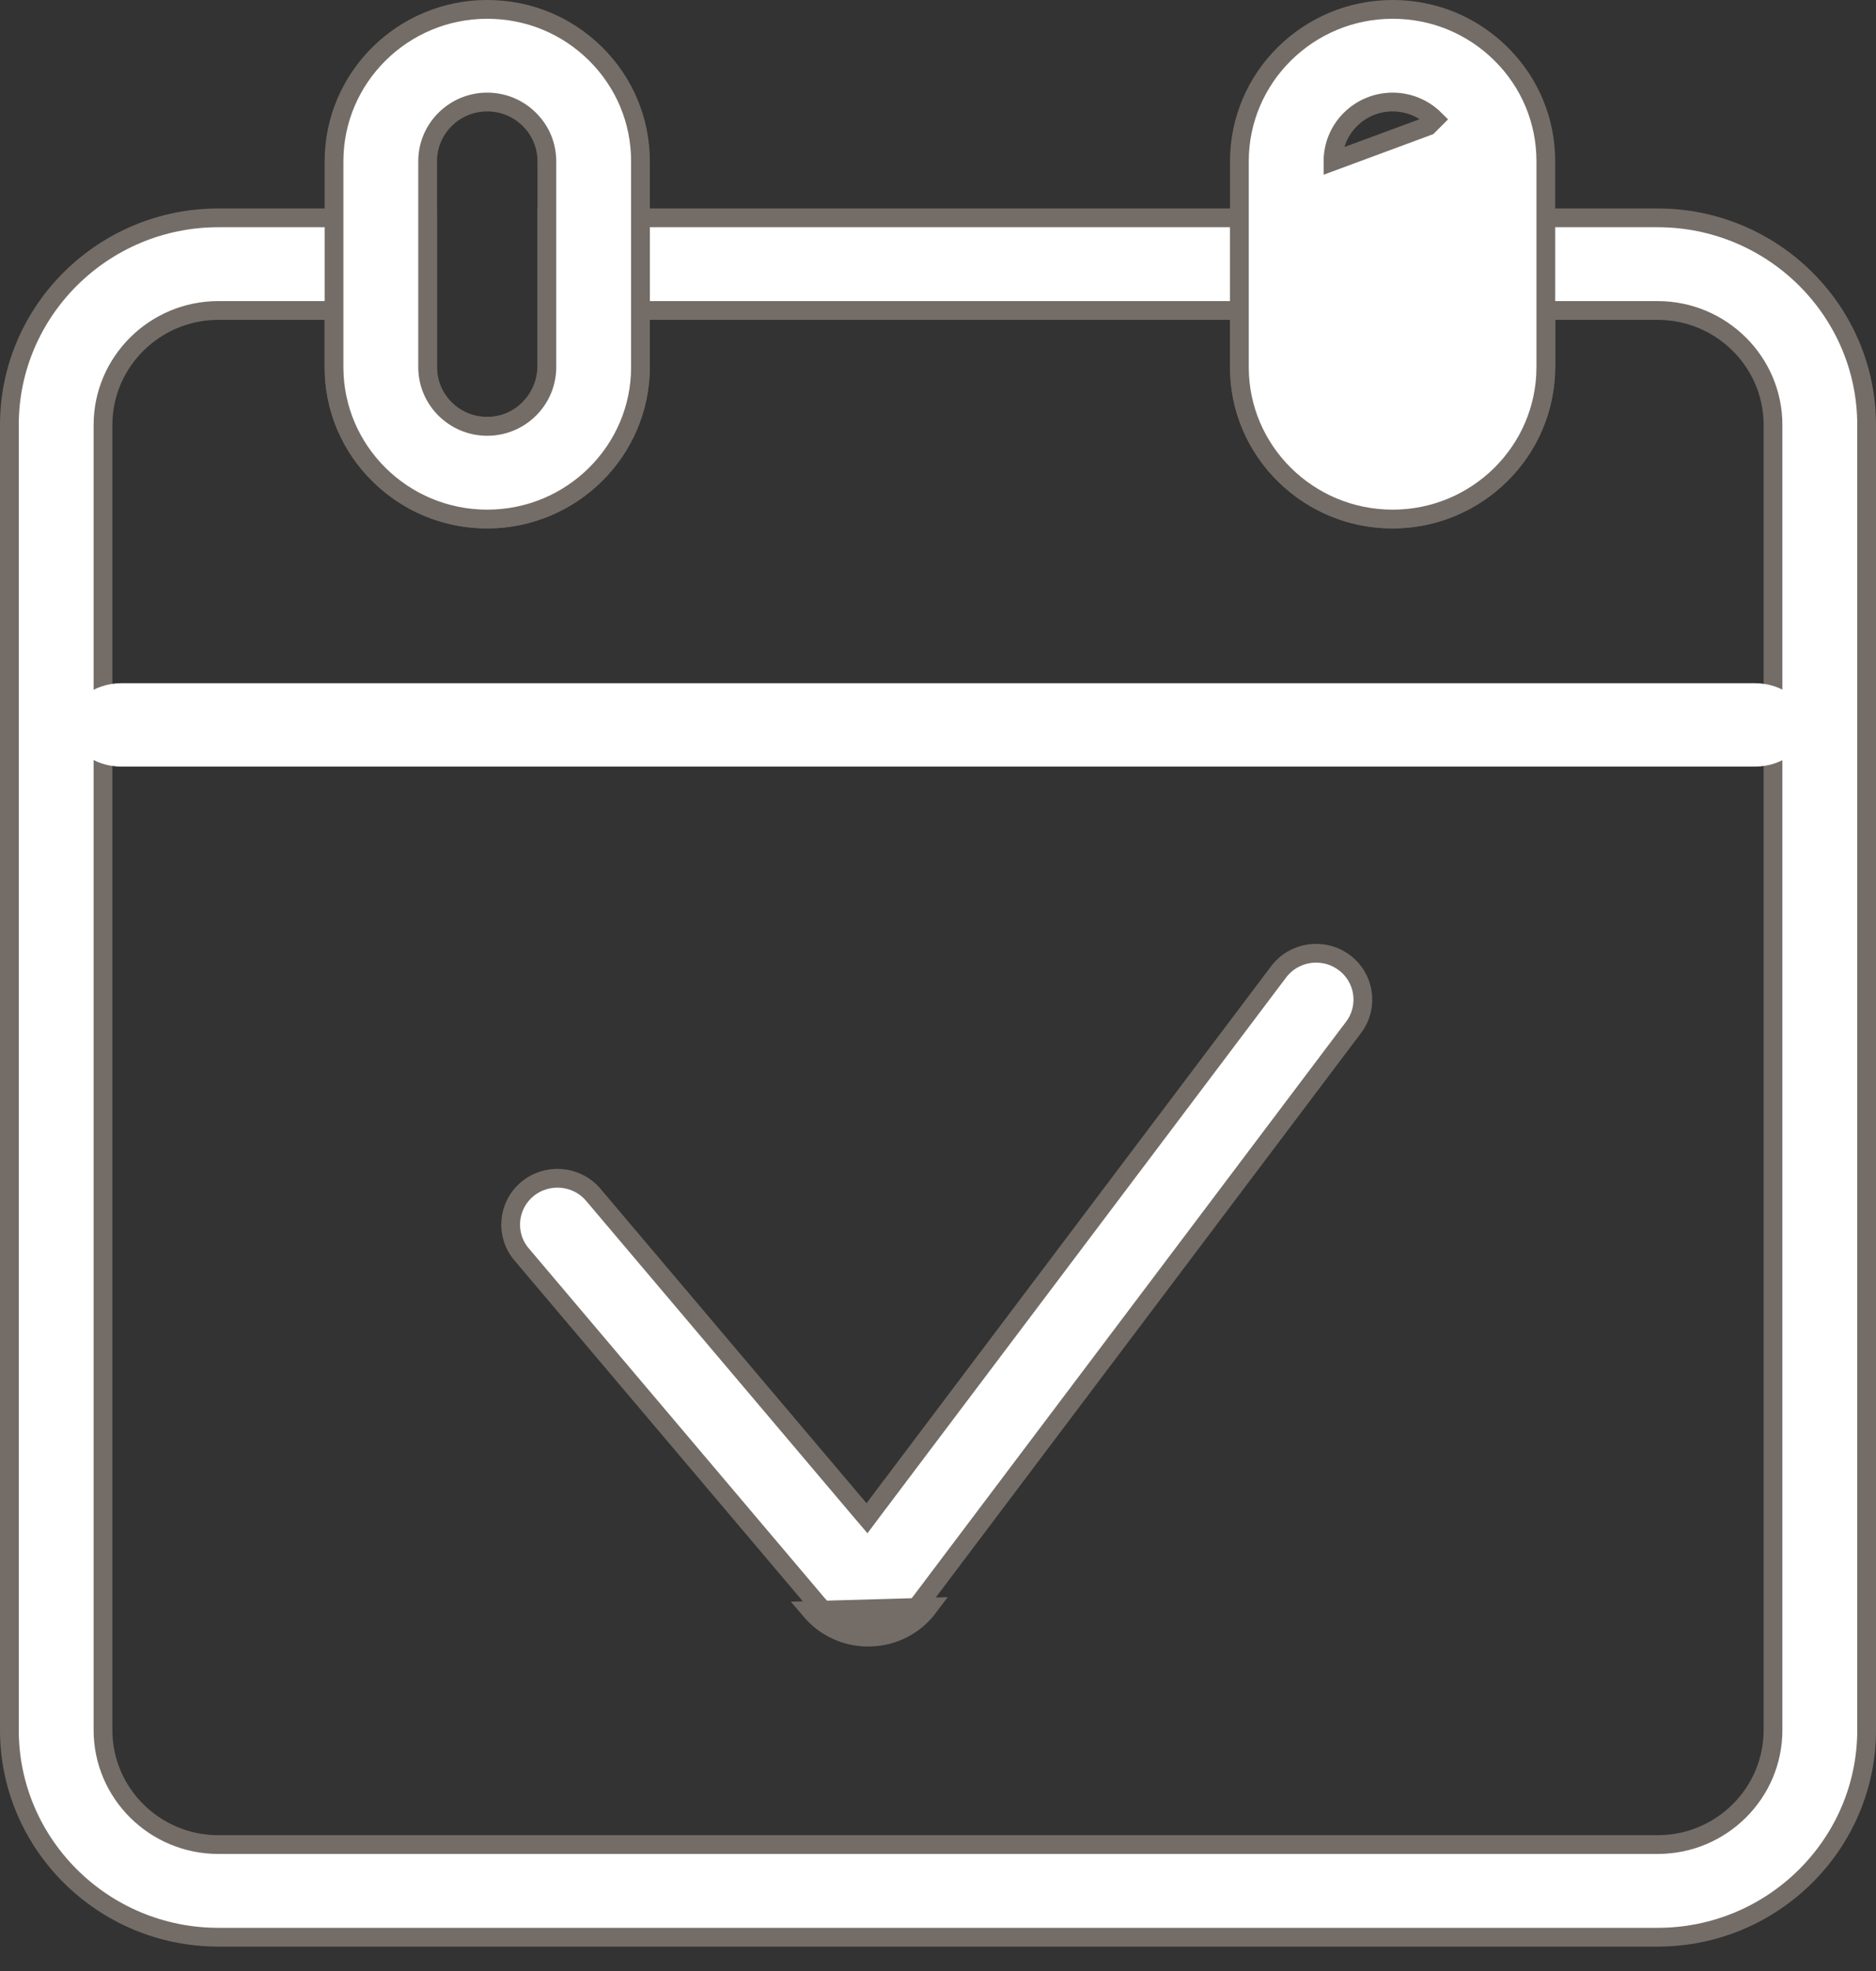<svg width="20" height="21" viewBox="0 0 20 21" fill="none" xmlns="http://www.w3.org/2000/svg">
<rect x="0" y="0" width="20" height="21" fill="#333333" stroke="none"/>
<g clip-path="url(#clip0_431_16487)">
<path d="M15.482 3.895V2.321H17.672C18.901 2.321 19.9 3.312 19.9 4.528V18.433C19.9 19.649 18.901 20.64 17.672 20.64H2.328C1.099 20.64 0.1 19.649 0.1 18.433V4.528C0.1 3.312 1.099 2.321 2.328 2.321H4.558V3.912C4.558 4.082 4.626 4.242 4.748 4.361L4.748 4.361C4.868 4.478 5.026 4.542 5.194 4.542H5.194H5.194H5.194H5.194H5.194H5.194H5.194H5.194H5.194H5.194H5.194H5.194H5.194H5.194H5.194H5.194H5.194H5.194H5.194H5.194H5.194H5.194H5.194H5.194H5.194H5.194H5.194H5.194H5.194H5.194H5.194H5.194H5.194H5.194H5.194H5.195H5.195H5.195H5.195H5.195H5.195H5.195H5.195H5.195H5.195H5.195H5.195H5.195H5.195H5.195H5.195H5.195H5.195H5.195H5.195H5.195H5.195H5.195H5.195H5.195H5.195H5.195H5.195H5.195H5.195H5.195H5.195H5.195H5.195H5.195H5.195H5.195H5.195H5.195H5.195H5.195H5.195H5.195H5.195H5.195H5.195H5.195H5.195H5.195H5.195H5.195H5.195H5.195H5.195H5.195H5.195H5.195H5.195H5.195H5.195H5.195H5.195H5.195H5.195H5.195H5.195H5.195H5.195H5.195H5.196H5.196H5.196H5.196H5.196H5.196H5.196H5.196H5.196H5.196H5.196H5.196H5.196H5.196H5.196H5.196H5.196H5.196H5.196H5.196H5.196H5.196H5.196H5.196H5.196H5.196H5.196H5.196H5.196H5.196H5.196H5.196H5.196H5.196H5.196H5.196H5.196H5.196H5.196H5.196H5.196H5.196H5.196H5.196H5.196H5.196H5.196H5.196H5.196H5.196H5.196H5.196H5.196H5.196H5.196H5.196H5.196H5.196H5.196H5.196H5.196H5.196H5.196H5.196H5.196H5.196H5.196H5.196H5.196H5.196H5.197H5.197H5.197H5.197H5.197H5.197H5.197H5.197H5.197H5.197H5.197H5.197H5.197H5.197H5.197H5.197H5.197H5.197H5.197H5.197H5.197H5.197H5.197H5.197H5.197H5.197H5.197H5.197H5.197H5.197H5.197H5.197H5.197H5.197H5.197H5.197H5.197H5.197H5.197H5.197H5.197H5.197H5.197H5.197H5.197H5.197H5.197H5.197H5.197H5.197H5.197H5.197H5.197H5.197H5.197H5.197H5.197H5.197H5.197H5.197H5.197H5.197H5.197H5.197H5.197H5.197H5.197H5.197H5.197H5.197H5.197H5.198H5.198H5.198H5.198H5.198H5.198H5.198H5.198H5.198H5.198H5.198H5.198H5.198H5.198H5.198H5.198H5.198H5.198H5.198H5.198H5.198H5.198H5.198H5.198H5.198H5.198H5.198H5.198H5.198H5.198H5.198H5.198H5.198H5.198H5.198H5.198H5.198H5.198H5.198H5.198H5.198H5.198H5.198H5.198H5.198H5.198H5.198H5.198H5.198H5.198H5.198H5.198H5.198H5.198H5.198H5.198H5.198H5.198H5.198H5.198H5.198H5.198H5.198H5.198H5.198H5.198H5.198H5.198H5.198H5.198H5.199H5.199H5.199H5.199H5.199H5.199H5.199H5.199H5.199H5.199H5.199H5.199H5.199H5.199H5.199H5.199H5.199H5.199H5.199H5.199H5.199H5.199H5.199H5.199H5.199H5.199H5.199H5.199H5.199H5.199H5.199H5.199H5.199H5.199H5.199H5.199H5.199H5.199H5.199H5.199H5.199H5.199H5.199H5.199H5.199H5.199H5.199H5.199H5.199H5.199H5.199H5.199H5.199H5.199H5.199H5.199H5.199H5.199H5.199H5.199H5.199H5.199H5.199H5.199H5.199H5.199H5.199H5.199H5.199H5.199H5.2H5.2H5.2H5.2H5.2H5.2H5.2H5.2H5.2H5.2H5.2H5.2H5.2H5.2H5.2H5.2H5.2H5.2H5.2H5.2H5.2H5.2H5.2H5.2H5.2H5.2H5.2H5.2H5.2H5.2H5.2H5.2H5.2H5.2H5.2H5.2H5.2H5.2H5.2H5.2H5.2H5.2H5.2H5.2H5.2H5.2H5.2H5.2H5.2H5.2H5.2H5.2H5.2H5.2H5.2H5.2H5.2H5.2H5.2H5.2H5.2H5.2H5.2H5.2H5.2H5.2H5.2H5.2H5.2H5.2H5.2H5.201H5.201H5.201H5.201H5.201H5.201H5.201H5.201H5.201H5.201H5.201H5.201H5.201H5.201H5.201H5.201H5.201H5.201H5.201H5.201H5.201H5.201H5.201H5.201H5.201H5.201H5.201H5.201H5.201H5.201H5.201H5.201H5.201H5.201H5.201H5.201H5.201H5.201H5.201H5.201H5.201H5.201H5.201H5.201H5.201H5.201H5.201H5.201H5.201H5.201H5.201H5.201H5.201H5.201H5.201H5.201V4.542L5.203 4.542C5.551 4.538 5.83 4.246 5.83 3.895V2.321H14.211V3.912C14.211 4.082 14.279 4.242 14.401 4.361C14.523 4.48 14.684 4.544 14.855 4.542L14.855 4.542C15.204 4.538 15.482 4.245 15.482 3.895ZM2.328 3.308H2.328C1.651 3.308 1.098 3.855 1.098 4.528V18.433C1.098 19.107 1.651 19.653 2.328 19.653H17.672C18.35 19.653 18.902 19.107 18.902 18.433V4.528C18.902 3.855 18.35 3.308 17.672 3.308H16.58H16.48V3.408V3.895C16.48 4.784 15.757 5.518 14.869 5.53L14.869 5.53C14.428 5.536 14.013 5.37 13.699 5.063L13.699 5.063C13.386 4.757 13.213 4.348 13.213 3.912V3.408V3.308H13.113H6.928H6.828V3.408V3.895C6.828 4.785 6.104 5.518 5.216 5.53L5.216 5.53C4.776 5.536 4.36 5.37 4.047 5.063L4.047 5.063C3.733 4.757 3.561 4.348 3.561 3.912V3.408V3.308L3.461 3.308L2.328 3.308Z" fill="white" stroke="#746D67" stroke-width="0.2"/>
<path d="M18.706 8.168H1.297C0.991 8.168 0.742 7.969 0.742 7.724C0.742 7.478 0.991 7.279 1.297 7.279H18.706C19.012 7.279 19.261 7.478 19.261 7.724C19.261 7.969 19.012 8.168 18.706 8.168Z" fill="white"/>
<path d="M5.194 5.53C4.293 5.53 3.561 4.804 3.561 3.912V1.718C3.561 0.827 4.293 0.1 5.194 0.1C5.631 0.1 6.041 0.268 6.35 0.574C6.658 0.88 6.828 1.286 6.828 1.718V3.912C6.828 4.804 6.096 5.53 5.194 5.53ZM5.194 1.087C4.845 1.087 4.559 1.369 4.559 1.718V3.912C4.559 4.261 4.845 4.543 5.194 4.543C5.544 4.543 5.83 4.261 5.83 3.912V1.718C5.83 1.549 5.763 1.39 5.643 1.272C5.523 1.153 5.364 1.087 5.194 1.087Z" fill="white" stroke="#746D67" stroke-width="0.2"/>
<path d="M14.847 5.53C13.945 5.53 13.213 4.804 13.213 3.912V1.718C13.213 0.827 13.945 0.1 14.847 0.1C15.283 0.1 15.693 0.268 16.002 0.574C16.311 0.88 16.48 1.286 16.48 1.718V3.912C16.48 4.804 15.748 5.53 14.847 5.53ZM14.847 1.087C14.497 1.087 14.211 1.369 14.211 1.718L15.225 1.343L15.296 1.272C15.296 1.272 15.296 1.272 15.296 1.272C15.176 1.153 15.016 1.087 14.847 1.087Z" fill="white" stroke="#746D67" stroke-width="0.2"/>
<path d="M9.279 17.442L9.277 17.342C9.269 17.343 9.262 17.343 9.256 17.343C9.048 17.343 8.853 17.253 8.718 17.094L5.56 13.364C5.56 13.364 5.56 13.364 5.56 13.364C5.384 13.156 5.411 12.845 5.622 12.669C5.833 12.494 6.148 12.521 6.325 12.73L6.325 12.73L9.162 16.081L9.243 16.176L9.318 16.076L13.631 10.355C13.631 10.355 13.631 10.355 13.631 10.355C13.796 10.136 14.109 10.091 14.33 10.255C14.55 10.418 14.595 10.727 14.431 10.945L14.431 10.945L9.819 17.063L9.819 17.063C9.69 17.235 9.493 17.336 9.276 17.342L9.279 17.442ZM9.279 17.442C9.526 17.436 9.752 17.319 9.899 17.123L8.642 17.159C8.796 17.34 9.018 17.443 9.256 17.443C9.264 17.443 9.272 17.443 9.279 17.442Z" fill="white" stroke="#746D67" stroke-width="0.2"/>
</g>
<defs>
<clipPath id="clip0_431_16487">
<rect width="20" height="20.741" fill="white"/>
</clipPath>
</defs>
</svg>
